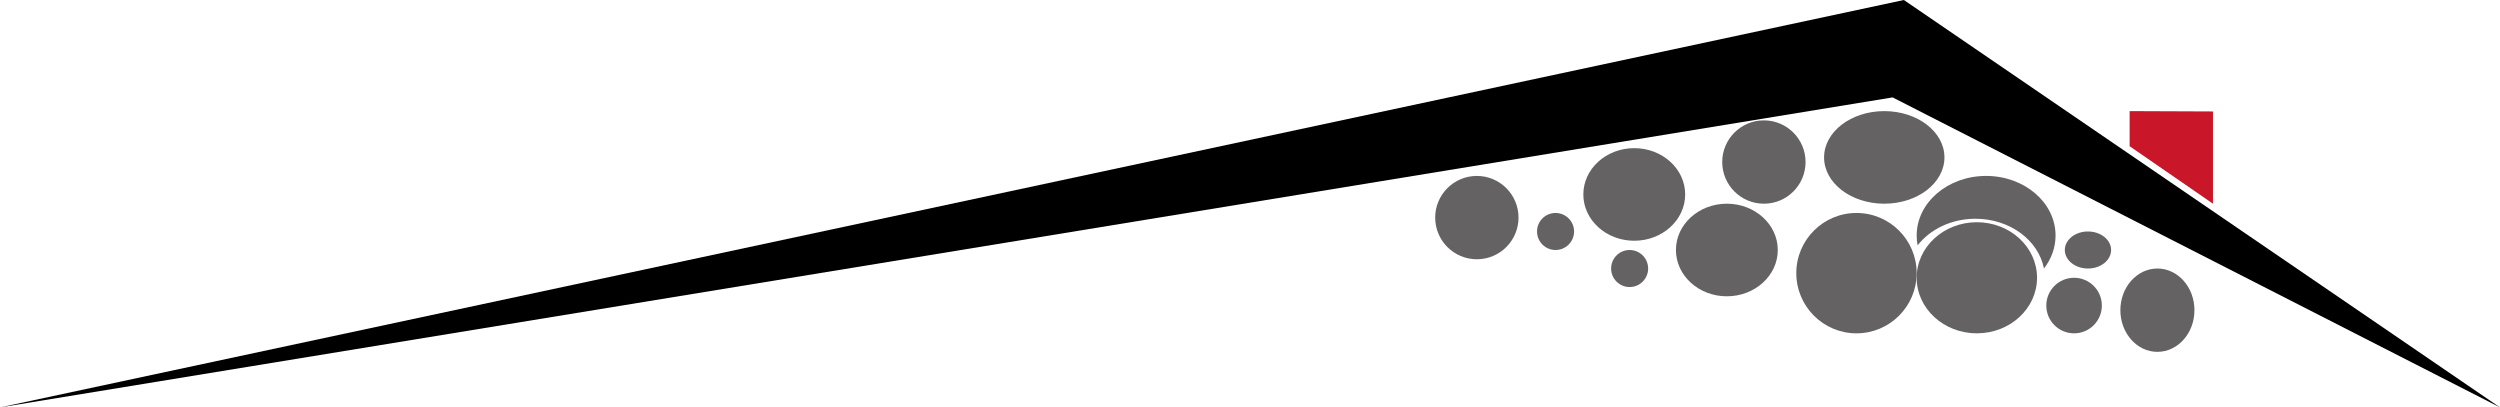 <?xml version="1.0" encoding="UTF-8"?> <svg xmlns="http://www.w3.org/2000/svg" width="270" height="44" viewBox="0 0 270 44" fill="none"><path fill-rule="evenodd" clip-rule="evenodd" d="M175.999 27C177.104 27 178 27.896 178 29C178 30.105 177.104 31 175.999 31C174.895 31 174 30.105 174 29C174 27.896 174.895 27 175.999 27Z" fill="#656263"></path><path fill-rule="evenodd" clip-rule="evenodd" d="M167.999 23C169.104 23 170 23.896 170 25C170 26.105 169.104 27 167.999 27C166.895 27 166 26.105 166 25C166 23.896 166.895 23 167.999 23Z" fill="#656263"></path><path fill-rule="evenodd" clip-rule="evenodd" d="M186.5 22C189.537 22 192 24.239 192 27C192 29.761 189.537 32 186.5 32C183.462 32 181 29.761 181 27C181 24.239 183.462 22 186.5 22Z" fill="#656263"></path><path fill-rule="evenodd" clip-rule="evenodd" d="M176.5 16C179.537 16 182 18.239 182 21C182 23.761 179.537 26 176.5 26C173.462 26 171 23.761 171 21C171 18.239 173.462 16 176.5 16Z" fill="#656263"></path><path fill-rule="evenodd" clip-rule="evenodd" d="M200.5 23C204.09 23 207 25.91 207 29.5C207 33.09 204.09 36 200.5 36C196.91 36 194 33.09 194 29.5C194 25.91 196.91 23 200.5 23Z" fill="#656263"></path><path fill-rule="evenodd" clip-rule="evenodd" d="M190.5 13C192.985 13 195 15.015 195 17.5C195 19.985 192.985 22 190.5 22C188.015 22 186 19.985 186 17.5C186 15.015 188.015 13 190.5 13Z" fill="#656263"></path><path fill-rule="evenodd" clip-rule="evenodd" d="M224 30C225.657 30 227 31.343 227 33C227 34.657 225.657 36 224 36C222.343 36 221 34.657 221 33C221 31.343 222.343 30 224 30Z" fill="#656263"></path><path fill-rule="evenodd" clip-rule="evenodd" d="M203.5 12C207.09 12 210 14.239 210 17C210 19.761 207.09 22 203.5 22C199.91 22 197 19.761 197 17C197 14.239 199.91 12 203.5 12Z" fill="#656263"></path><path fill-rule="evenodd" clip-rule="evenodd" d="M214.5 19C218.642 19 222 21.882 222 25.438C222 26.755 221.538 27.98 220.747 29C220.157 25.95 217.07 23.625 213.35 23.625C210.742 23.625 208.446 24.767 207.102 26.5C207.035 26.154 207 25.8 207 25.438C207 21.882 210.357 19 214.5 19Z" fill="#656263"></path><path fill-rule="evenodd" clip-rule="evenodd" d="M159.5 19C161.985 19 164 21.015 164 23.5C164 25.985 161.985 28 159.5 28C157.015 28 155 25.985 155 23.5C155 21.015 157.015 19 159.5 19Z" fill="#656263"></path><path fill-rule="evenodd" clip-rule="evenodd" d="M233 29C235.209 29 237 31.015 237 33.5C237 35.985 235.209 38 233 38C230.791 38 229 35.985 229 33.5C229 31.015 230.791 29 233 29Z" fill="#656263"></path><path fill-rule="evenodd" clip-rule="evenodd" d="M225.5 25C226.881 25 228 25.895 228 27C228 28.105 226.881 29 225.5 29C224.119 29 223 28.105 223 27C223 25.895 224.119 25 225.5 25Z" fill="#656263"></path><path fill-rule="evenodd" clip-rule="evenodd" d="M213.5 24C217.09 24 220 26.686 220 30C220 33.314 217.09 36 213.5 36C209.91 36 207 33.314 207 30C207 26.686 209.91 24 213.5 24Z" fill="#656263"></path><path fill-rule="evenodd" clip-rule="evenodd" d="M270 44L205.618 0L0 44L204.4 10.519L270 44Z" fill="black"></path><path fill-rule="evenodd" clip-rule="evenodd" d="M239 12.036L230 12V15.793L239 22V12.036Z" fill="#CA1629"></path></svg> 